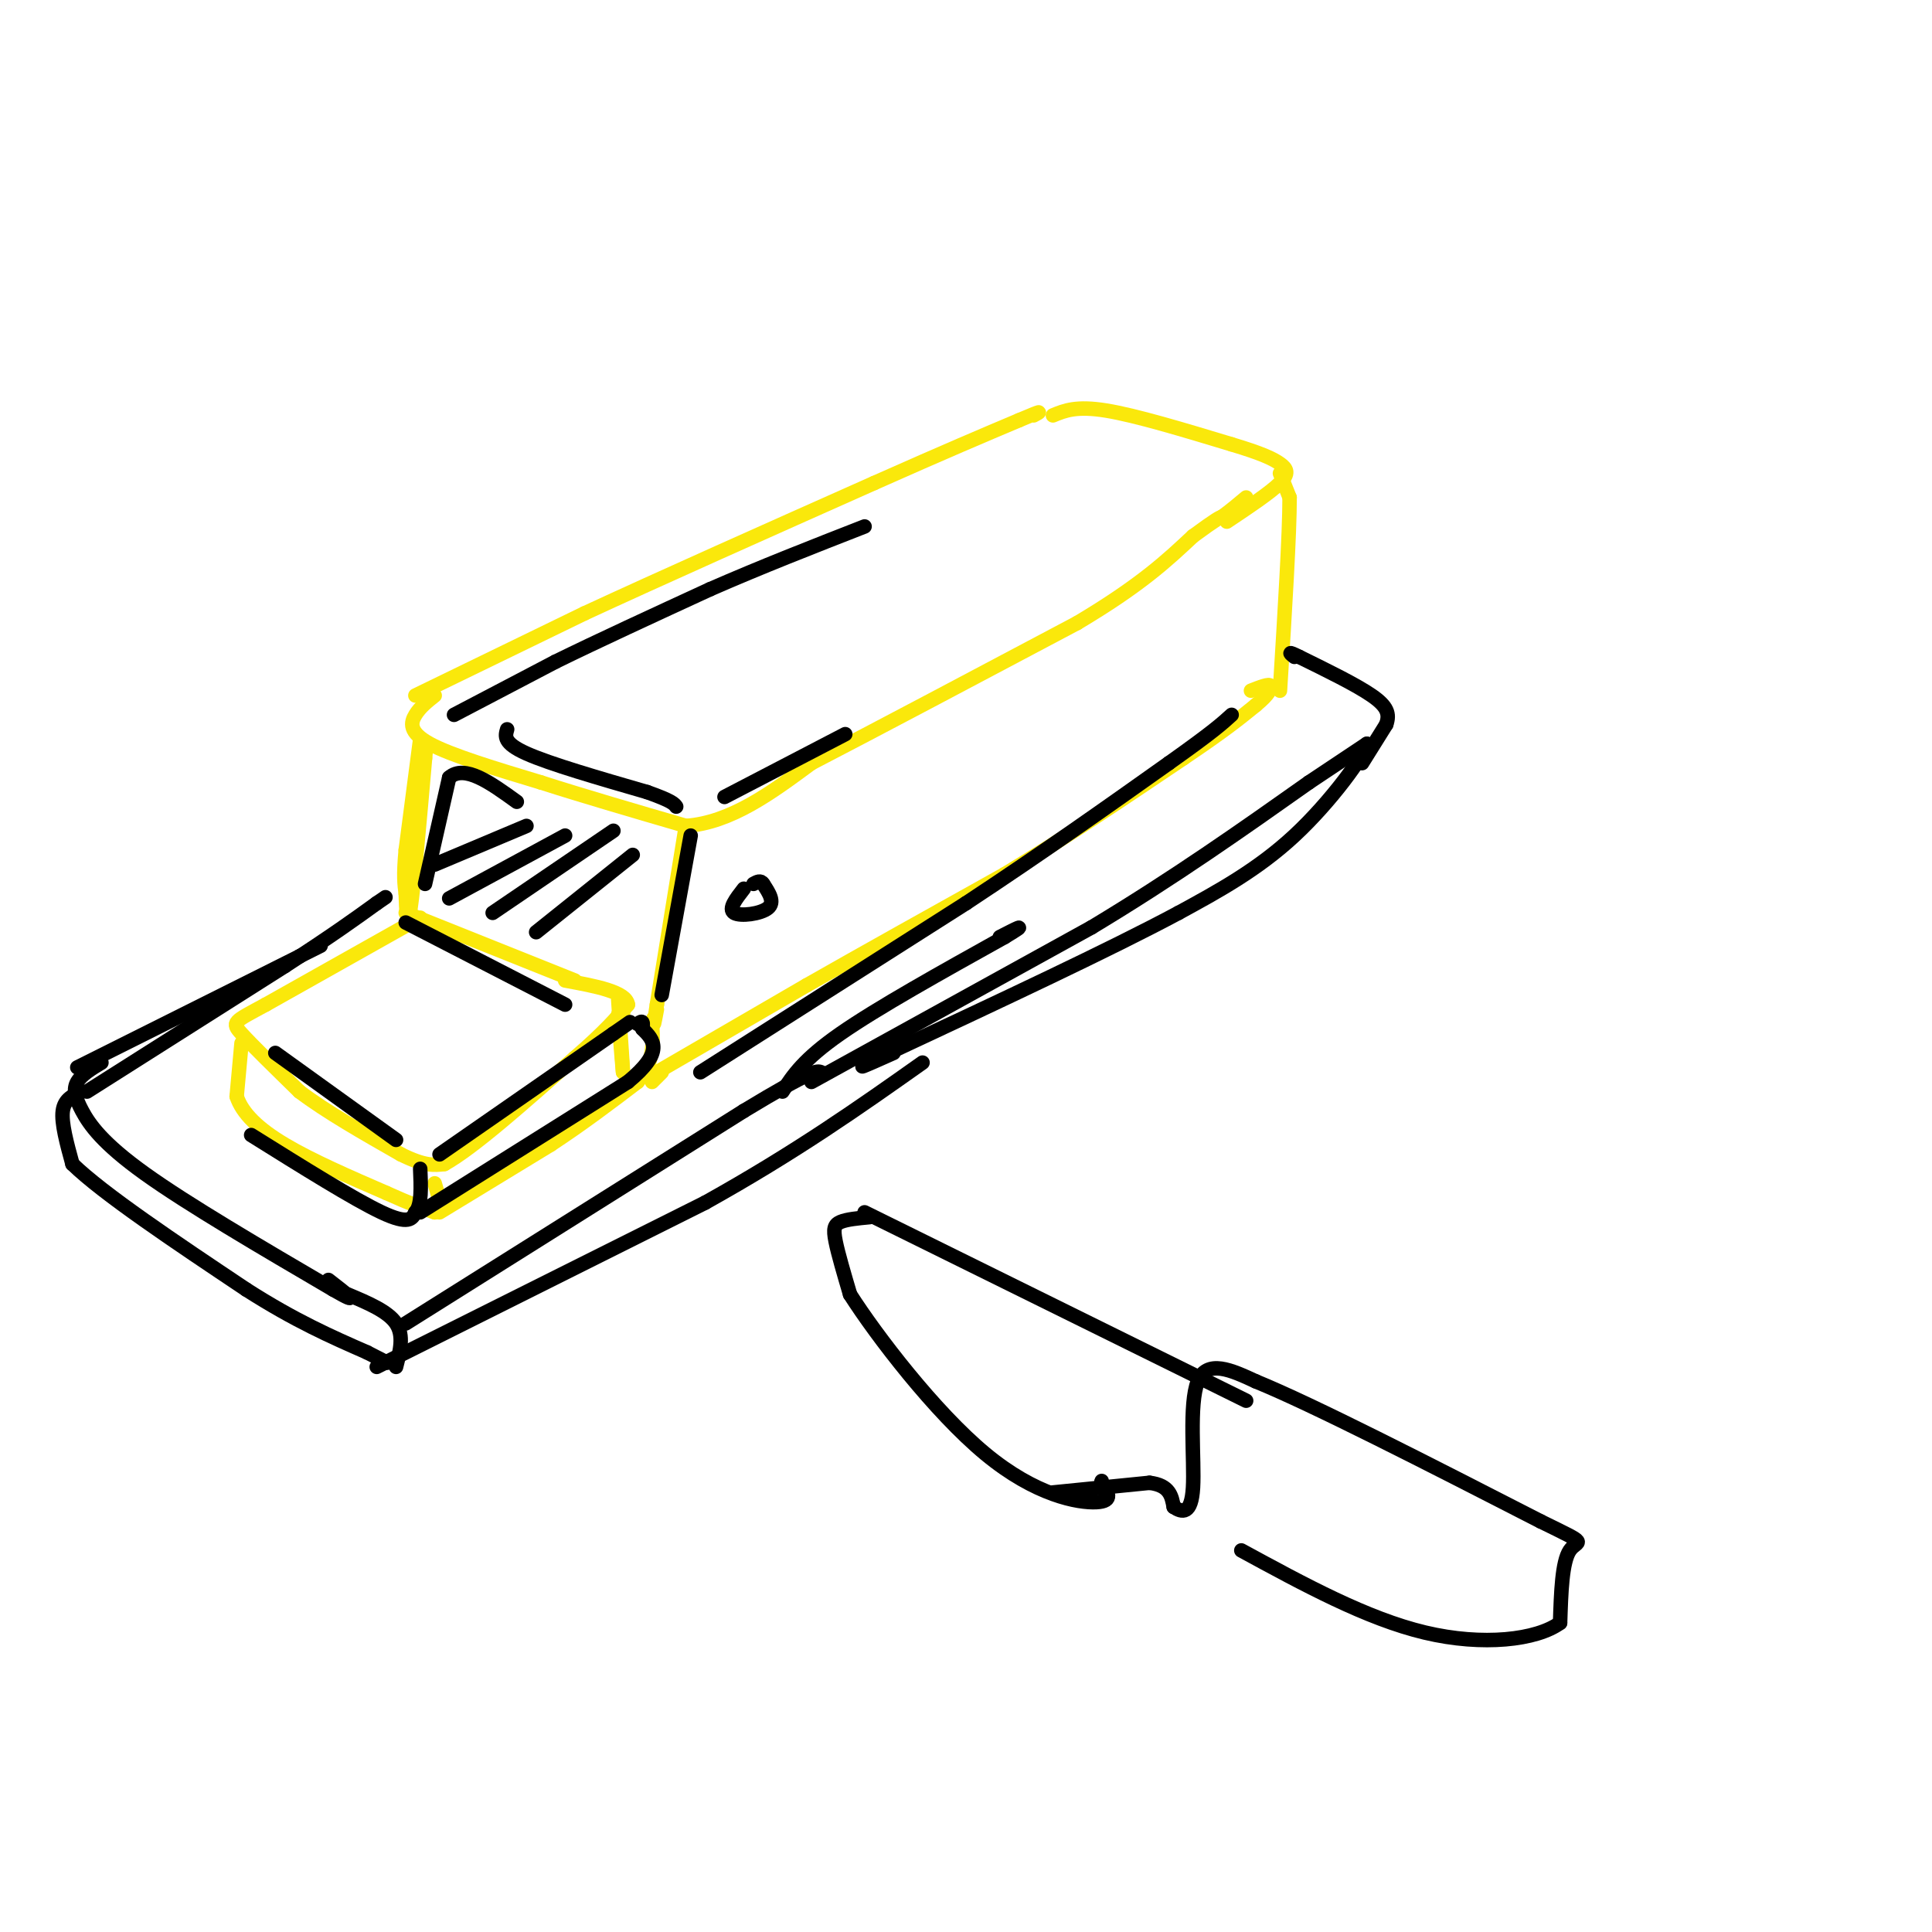 <svg viewBox='0 0 400 400' version='1.1' xmlns='http://www.w3.org/2000/svg' xmlns:xlink='http://www.w3.org/1999/xlink'><g fill='none' stroke='rgb(250,232,11)' stroke-width='3' stroke-linecap='round' stroke-linejoin='round'><path d='M86,144c0.000,0.000 35.000,-17.000 35,-17'/><path d='M121,127c15.833,-7.333 37.917,-17.167 60,-27'/><path d='M181,100c15.000,-6.667 22.500,-9.833 30,-13'/><path d='M211,87c5.500,-2.333 4.250,-1.667 3,-1'/><path d='M90,144c-1.511,1.200 -3.022,2.400 -4,4c-0.978,1.600 -1.422,3.600 3,6c4.422,2.400 13.711,5.200 23,8'/><path d='M112,162c8.833,2.833 19.417,5.917 30,9'/><path d='M142,171c9.333,-0.667 17.667,-6.833 26,-13'/><path d='M168,158c13.500,-7.000 34.250,-18.000 55,-29'/><path d='M223,129c13.167,-7.833 18.583,-12.917 24,-18'/><path d='M247,111c5.000,-3.667 5.500,-3.833 6,-4'/><path d='M253,107c1.833,-1.333 3.417,-2.667 5,-4'/><path d='M218,86c2.417,-1.000 4.833,-2.000 11,-1c6.167,1.000 16.083,4.000 26,7'/><path d='M255,92c6.155,1.845 8.542,2.958 10,4c1.458,1.042 1.988,2.012 0,4c-1.988,1.988 -6.494,4.994 -11,8'/><path d='M265,98c0.000,0.000 2.000,5.000 2,5'/><path d='M267,103c0.000,7.500 -1.000,23.750 -2,40'/><path d='M87,153c0.000,0.000 -3.000,23.000 -3,23'/><path d='M84,176c-0.500,5.333 -0.250,7.167 0,9'/><path d='M84,185c0.089,3.444 0.311,7.556 1,3c0.689,-4.556 1.844,-17.778 3,-31'/><path d='M88,157c0.500,-5.333 0.250,-3.167 0,-1'/><path d='M84,189c0.000,0.000 35.000,14.000 35,14'/><path d='M87,190c0.000,0.000 -32.000,18.000 -32,18'/><path d='M55,208c-6.622,3.600 -7.178,3.600 -5,6c2.178,2.400 7.089,7.200 12,12'/><path d='M62,226c5.500,4.167 13.250,8.583 21,13'/><path d='M83,239c5.000,2.500 7.000,2.250 9,2'/><path d='M92,241c6.000,-3.333 16.500,-12.667 27,-22'/><path d='M119,219c6.333,-5.500 8.667,-8.250 11,-11'/><path d='M130,208c-0.333,-2.667 -6.667,-3.833 -13,-5'/><path d='M142,171c0.000,0.000 -6.000,37.000 -6,37'/><path d='M136,208c-1.000,6.333 -0.500,3.667 0,1'/><path d='M50,216c0.000,0.000 -1.000,11.000 -1,11'/><path d='M49,227c1.133,3.489 4.467,6.711 10,10c5.533,3.289 13.267,6.644 21,10'/><path d='M80,247c5.167,2.333 7.583,3.167 10,4'/><path d='M90,251c1.667,-0.333 0.833,-3.167 0,-6'/><path d='M91,251c0.000,0.000 23.000,-14.000 23,-14'/><path d='M114,237c6.833,-4.500 12.417,-8.750 18,-13'/><path d='M132,224c3.500,-4.167 3.250,-8.083 3,-12'/><path d='M135,212c0.500,-2.000 0.250,-1.000 0,0'/><path d='M129,209c0.000,0.000 0.000,1.000 0,1'/><path d='M135,224c0.000,0.000 2.000,-2.000 2,-2'/><path d='M128,207c0.000,0.000 1.000,15.000 1,15'/><path d='M129,222c0.000,0.500 -0.500,-5.750 -1,-12'/><path d='M136,222c0.000,0.000 31.000,-18.000 31,-18'/><path d='M167,204c12.000,-6.833 26.500,-14.917 41,-23'/><path d='M208,181c13.000,-7.833 25.000,-15.917 37,-24'/><path d='M245,157c8.667,-5.833 11.833,-8.417 15,-11'/><path d='M260,146c3.000,-2.500 3.000,-3.250 3,-4'/><path d='M263,142c-0.167,-0.500 -2.083,0.250 -4,1'/></g>
<g fill='none' stroke='rgb(0,0,0)' stroke-width='3' stroke-linecap='round' stroke-linejoin='round'><path d='M94,148c0.000,0.000 21.000,-11.000 21,-11'/><path d='M115,137c8.833,-4.333 20.417,-9.667 32,-15'/><path d='M147,122c10.667,-4.667 21.333,-8.833 32,-13'/><path d='M18,226c0.000,0.000 41.000,-26.000 41,-26'/><path d='M59,200c10.000,-6.500 14.500,-9.750 19,-13'/><path d='M78,187c3.167,-2.167 1.583,-1.083 0,0'/><path d='M16,221c0.000,0.000 46.000,-23.000 46,-23'/><path d='M62,198c7.667,-3.833 3.833,-1.917 0,0'/><path d='M21,220c-2.071,1.256 -4.143,2.512 -5,4c-0.857,1.488 -0.500,3.208 1,6c1.500,2.792 4.143,6.655 13,13c8.857,6.345 23.929,15.173 39,24'/><path d='M69,267c6.333,3.667 2.667,0.833 -1,-2'/><path d='M17,226c-1.833,0.750 -3.667,1.500 -4,4c-0.333,2.500 0.833,6.750 2,11'/><path d='M15,241c6.333,6.167 21.167,16.083 36,26'/><path d='M51,267c10.167,6.500 17.583,9.750 25,13'/><path d='M76,280c4.833,2.500 4.417,2.250 4,2'/><path d='M72,268c4.167,1.750 8.333,3.500 10,6c1.667,2.500 0.833,5.750 0,9'/><path d='M84,274c0.000,0.000 70.000,-44.000 70,-44'/><path d='M154,230c14.333,-8.667 15.167,-8.333 16,-8'/><path d='M78,283c0.000,0.000 68.000,-34.000 68,-34'/><path d='M146,249c18.833,-10.500 31.917,-19.750 45,-29'/><path d='M162,226c2.167,-3.333 4.333,-6.667 12,-12c7.667,-5.333 20.833,-12.667 34,-20'/><path d='M208,194c5.500,-3.333 2.250,-1.667 -1,0'/><path d='M168,224c0.000,0.000 58.000,-32.000 58,-32'/><path d='M226,192c17.167,-10.333 31.083,-20.167 45,-30'/><path d='M271,162c9.500,-6.333 10.750,-7.167 12,-8'/><path d='M283,154c-0.400,2.267 -7.400,11.933 -15,19c-7.600,7.067 -15.800,11.533 -24,16'/><path d='M244,189c-14.000,7.500 -37.000,18.250 -60,29'/><path d='M184,218c-9.833,4.833 -4.417,2.417 1,0'/><path d='M282,158c0.000,0.000 5.000,-8.000 5,-8'/><path d='M287,150c0.778,-2.222 0.222,-3.778 -3,-6c-3.222,-2.222 -9.111,-5.111 -15,-8'/><path d='M269,136c-2.667,-1.333 -1.833,-0.667 -1,0'/><path d='M88,183c0.000,0.000 5.000,-22.000 5,-22'/><path d='M93,161c3.167,-2.833 8.583,1.083 14,5'/><path d='M90,179c0.000,0.000 19.000,-8.000 19,-8'/><path d='M93,186c0.000,0.000 24.000,-13.000 24,-13'/><path d='M102,189c0.000,0.000 25.000,-17.000 25,-17'/><path d='M111,193c0.000,0.000 20.000,-16.000 20,-16'/><path d='M105,151c-0.417,1.417 -0.833,2.833 4,5c4.833,2.167 14.917,5.083 25,8'/><path d='M134,164c5.167,1.833 5.583,2.417 6,3'/><path d='M154,184c-1.644,2.111 -3.289,4.222 -2,5c1.289,0.778 5.511,0.222 7,-1c1.489,-1.222 0.244,-3.111 -1,-5'/><path d='M158,183c-0.500,-0.833 -1.250,-0.417 -2,0'/><path d='M150,165c0.000,0.000 25.000,-13.000 25,-13'/><path d='M57,218c0.000,0.000 25.000,18.000 25,18'/><path d='M52,235c10.667,6.667 21.333,13.333 27,16c5.667,2.667 6.333,1.333 7,0'/><path d='M86,251c1.333,-1.500 1.167,-5.250 1,-9'/><path d='M87,251c0.000,0.000 43.000,-27.000 43,-27'/><path d='M130,224c7.667,-6.333 5.333,-8.667 3,-11'/><path d='M133,213c0.333,-2.000 -0.333,-1.500 -1,-1'/><path d='M91,239c0.000,0.000 36.000,-25.000 36,-25'/><path d='M127,214c6.000,-4.167 3.000,-2.083 0,0'/><path d='M84,191c0.000,0.000 33.000,17.000 33,17'/><path d='M137,206c0.000,0.000 6.000,-33.000 6,-33'/><path d='M145,222c0.000,0.000 55.000,-35.000 55,-35'/><path d='M200,187c16.167,-10.667 29.083,-19.833 42,-29'/><path d='M242,158c9.167,-6.500 11.083,-8.250 13,-10'/><path d='M180,252c-2.356,0.222 -4.711,0.444 -6,1c-1.289,0.556 -1.511,1.444 -1,4c0.511,2.556 1.756,6.778 3,11'/><path d='M176,268c5.440,8.524 17.542,24.333 28,33c10.458,8.667 19.274,10.190 23,10c3.726,-0.190 2.363,-2.095 1,-4'/><path d='M228,307c0.167,-0.667 0.083,-0.333 0,0'/><path d='M179,251c0.000,0.000 79.000,39.000 79,39'/><path d='M218,309c0.000,0.000 20.000,-2.000 20,-2'/><path d='M238,307c4.167,0.500 4.583,2.750 5,5'/><path d='M243,312c1.762,1.179 3.667,1.625 4,-4c0.333,-5.625 -0.905,-17.321 1,-22c1.905,-4.679 6.952,-2.339 12,0'/><path d='M260,286c11.833,4.833 35.417,16.917 59,29'/><path d='M319,315c10.600,5.178 7.600,3.622 6,6c-1.600,2.378 -1.800,8.689 -2,15'/><path d='M323,336c-4.844,3.533 -15.956,4.867 -28,2c-12.044,-2.867 -25.022,-9.933 -38,-17'/></g>
</svg>